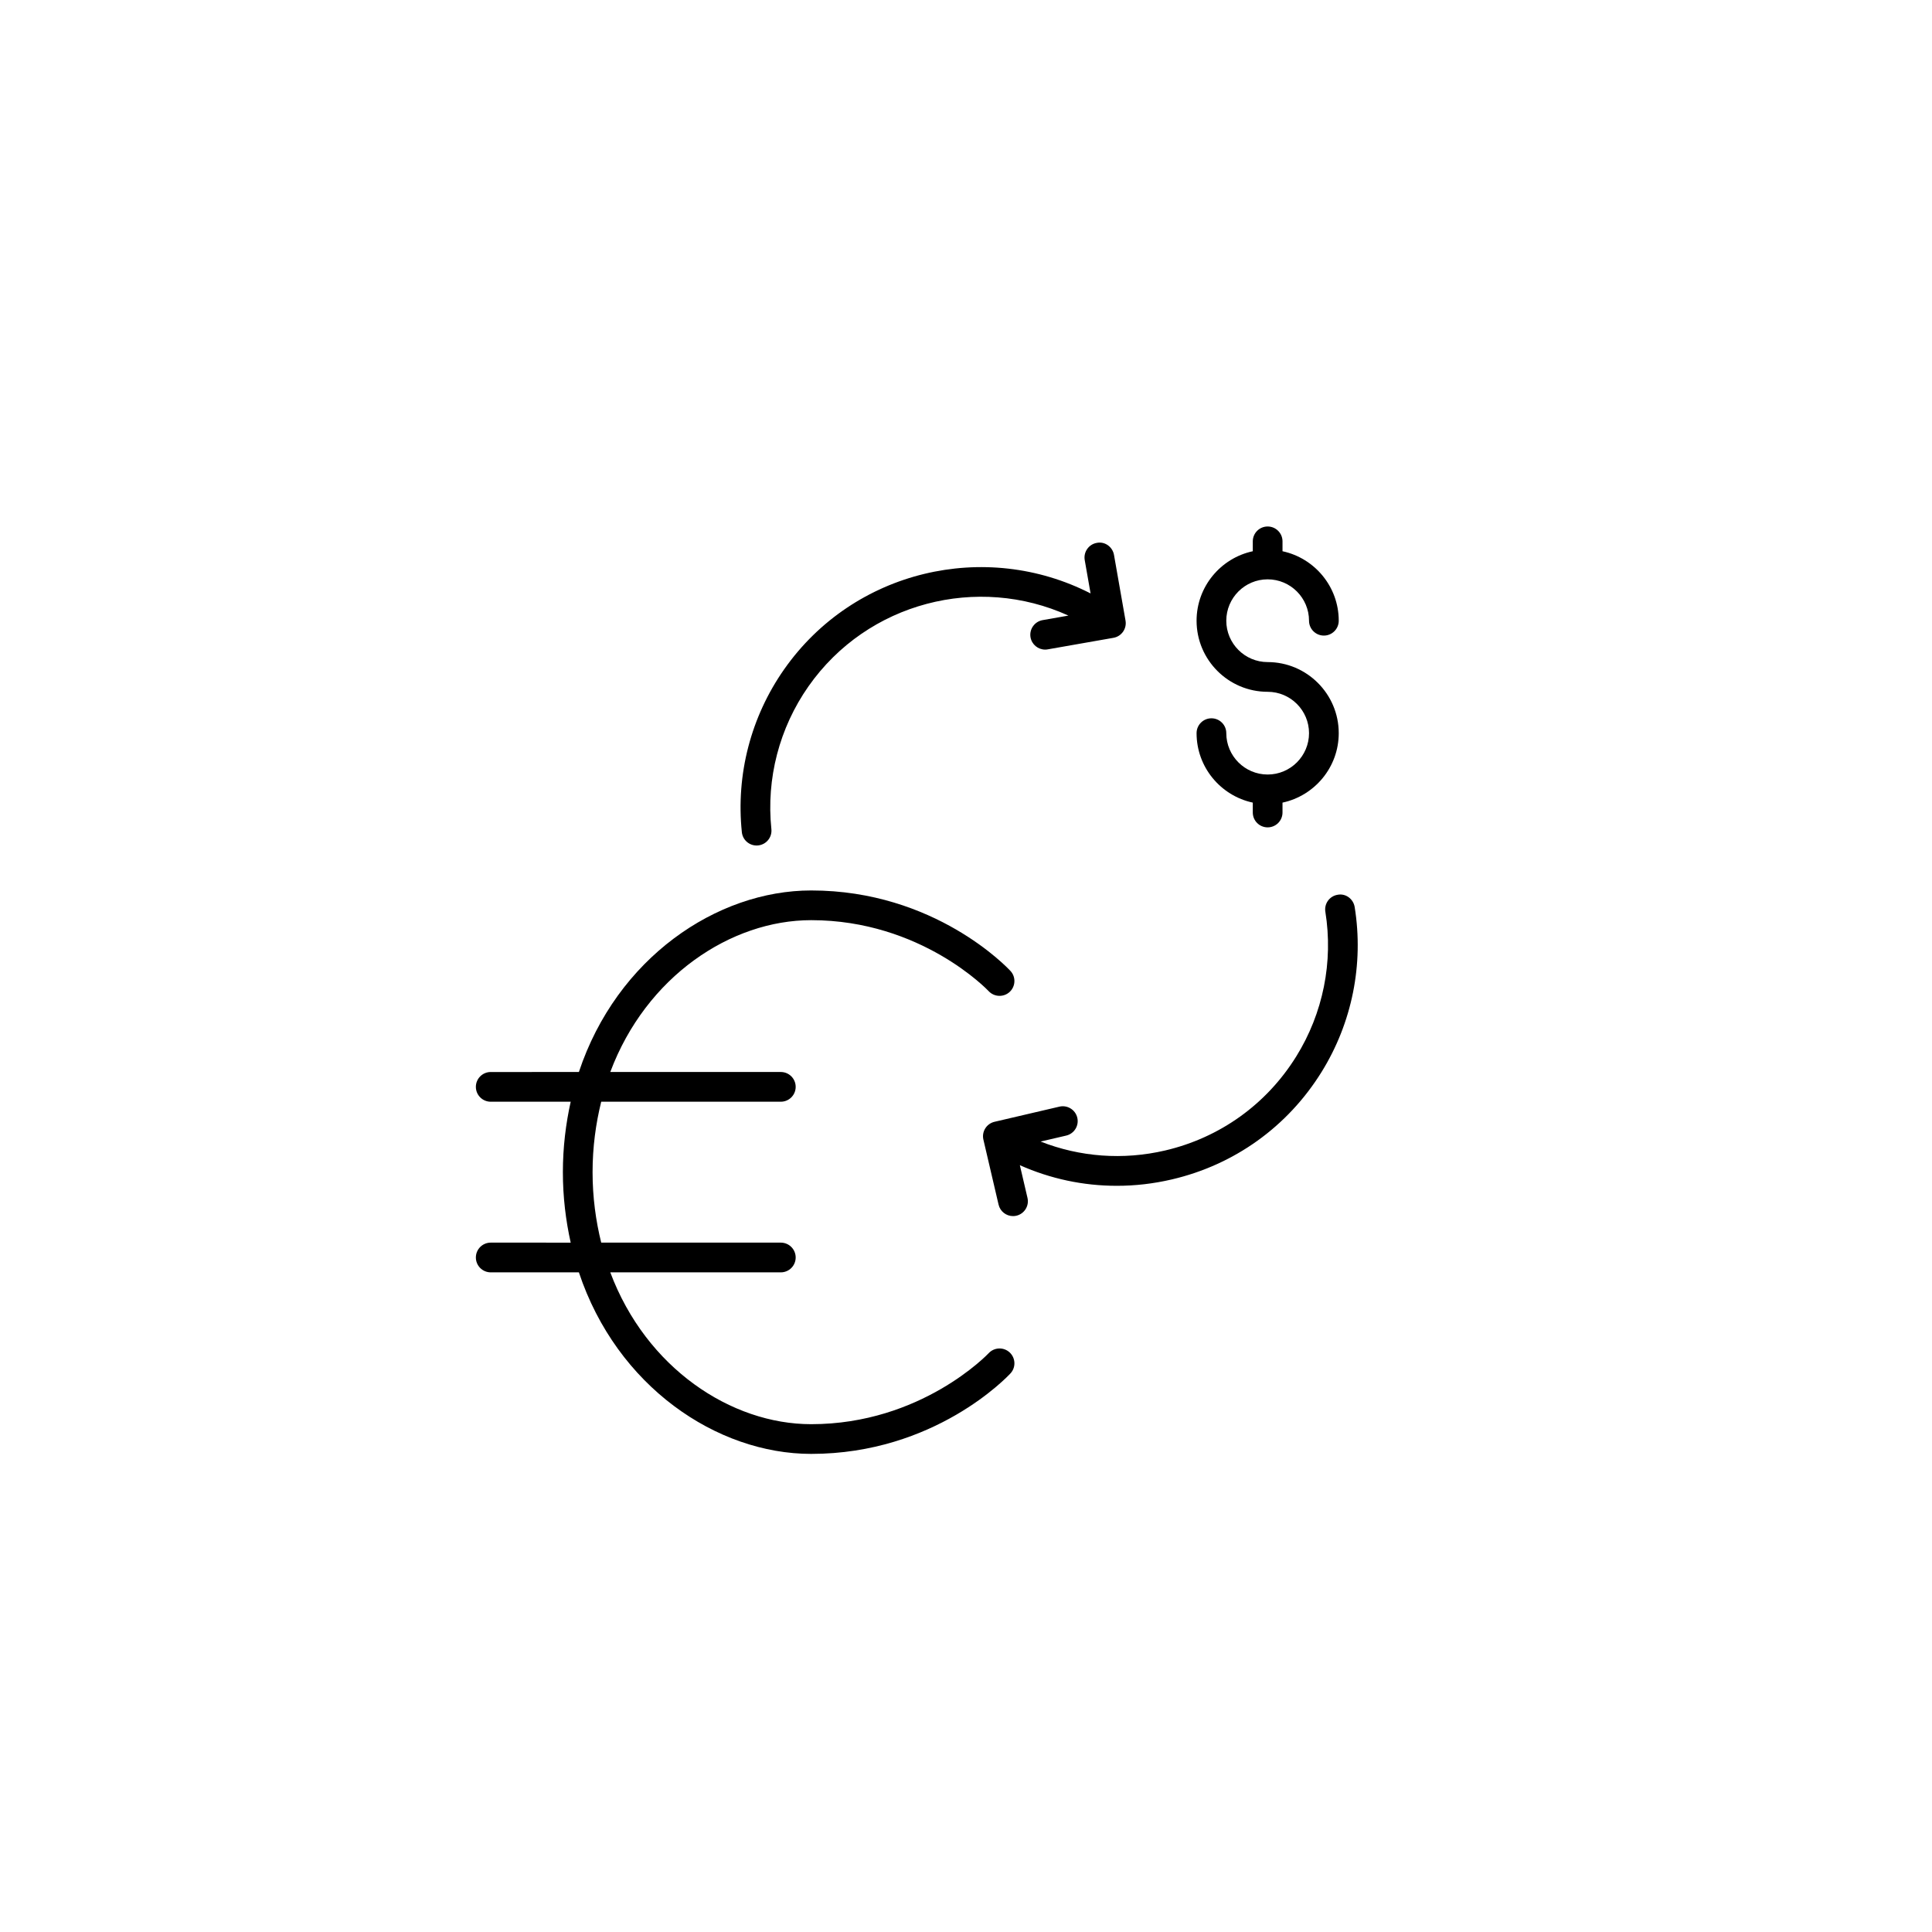 <?xml version="1.0" encoding="UTF-8"?>
<!-- Uploaded to: SVG Repo, www.svgrepo.com, Generator: SVG Repo Mixer Tools -->
<svg fill="#000000" width="800px" height="800px" version="1.1" viewBox="144 144 512 512" xmlns="http://www.w3.org/2000/svg">
 <g>
  <path d="m270.11 477.25c0 2.176 1.762 3.938 3.938 3.938h23.363c10.051 30.23 36.551 48.109 61.559 48.109 32.762 0 52.02-20.473 52.82-21.34 1.473-1.59 1.367-4.074-0.223-5.551-1.598-1.477-4.086-1.375-5.559 0.207-0.176 0.184-17.844 18.812-47.039 18.812-21.25 0-43.738-14.887-53.238-40.238h45.195c2.176 0 3.938-1.762 3.938-3.938s-1.762-3.938-3.938-3.938h-47.598c-1.434-5.801-2.289-12.008-2.289-18.672s0.855-12.871 2.289-18.672h47.598c2.176 0 3.938-1.762 3.938-3.938s-1.762-3.938-3.938-3.938h-45.195c9.5-25.352 31.988-40.238 53.238-40.238 29.195 0 46.863 18.625 47.039 18.812 1.473 1.574 3.961 1.676 5.559 0.207 1.59-1.477 1.695-3.961 0.223-5.551-0.805-0.867-20.062-21.34-52.82-21.34-25.008 0-51.512 17.879-61.559 48.109l-23.363 0.004c-2.176 0-3.938 1.762-3.938 3.938 0 2.176 1.762 3.938 3.938 3.938h21.191c-1.297 5.856-2.07 12.062-2.07 18.672 0 6.613 0.773 12.816 2.07 18.672l-21.191-0.004c-2.176 0-3.938 1.762-3.938 3.938z"/>
  <path d="m479.94 297.53c6.047 0 10.965 4.922 10.965 10.969 0 2.176 1.762 3.938 3.938 3.938 2.176 0 3.938-1.762 3.938-3.938 0-9.035-6.402-16.594-14.902-18.414v-2.621c0-2.176-1.762-3.938-3.938-3.938s-3.938 1.762-3.938 3.938v2.621c-8.5 1.816-14.898 9.379-14.898 18.414 0 10.387 8.449 18.836 18.836 18.836 6.047 0 10.965 4.922 10.965 10.961 0 6.043-4.922 10.961-10.965 10.961-6.047 0-10.961-4.922-10.961-10.961 0-2.176-1.762-3.938-3.938-3.938-2.176 0-3.938 1.762-3.938 3.938 0 9.035 6.398 16.59 14.898 18.406v2.621c0 2.176 1.762 3.938 3.938 3.938s3.938-1.762 3.938-3.938v-2.621c8.5-1.816 14.902-9.371 14.902-18.406 0-10.387-8.453-18.836-18.84-18.836-6.047 0-10.961-4.922-10.961-10.961 0-6.047 4.914-10.969 10.961-10.969z"/>
  <path d="m417.1 312.9c0.34 1.906 2 3.25 3.875 3.25 0.227 0 0.453-0.016 0.684-0.062l17.418-3.059c2.141-0.375 3.57-2.414 3.199-4.551l-0.027-0.164v-0.004l-3.027-17.25c-0.379-2.137-2.414-3.629-4.559-3.191-2.141 0.375-3.57 2.414-3.199 4.559l1.551 8.84c-27.852-14.258-62.738-6.223-81.195 20.094-8.828 12.586-12.812 27.922-11.219 43.18 0.207 2.023 1.918 3.527 3.91 3.527 0.133 0 0.273-0.008 0.41-0.023 2.164-0.223 3.731-2.16 3.504-4.32-1.391-13.375 2.102-26.812 9.836-37.844 15.684-22.355 44.887-29.66 68.883-18.746l-6.844 1.203c-2.141 0.383-3.57 2.418-3.199 4.562z"/>
  <path d="m454.55 456.56c16.586-3.875 30.664-13.969 39.656-28.438 8.113-13.062 11.234-28.598 8.797-43.742-0.348-2.152-2.379-3.676-4.512-3.258-2.144 0.34-3.606 2.359-3.258 4.504 2.137 13.277-0.602 26.898-7.715 38.344-7.875 12.676-20.223 21.523-34.754 24.922-11.164 2.602-22.566 1.723-32.996-2.367l6.789-1.582c2.117-0.5 3.434-2.613 2.938-4.727-0.492-2.121-2.629-3.43-4.727-2.945l-17.219 4.019c-2.117 0.5-3.434 2.613-2.938 4.727l4.019 17.219c0.422 1.82 2.043 3.043 3.828 3.043 0.297 0 0.602-0.031 0.898-0.102 2.117-0.5 3.434-2.613 2.938-4.727l-2.019-8.66c8.125 3.613 16.832 5.461 25.66 5.461 4.856 0.008 9.758-0.555 14.613-1.691z"/>
 </g>
</svg>